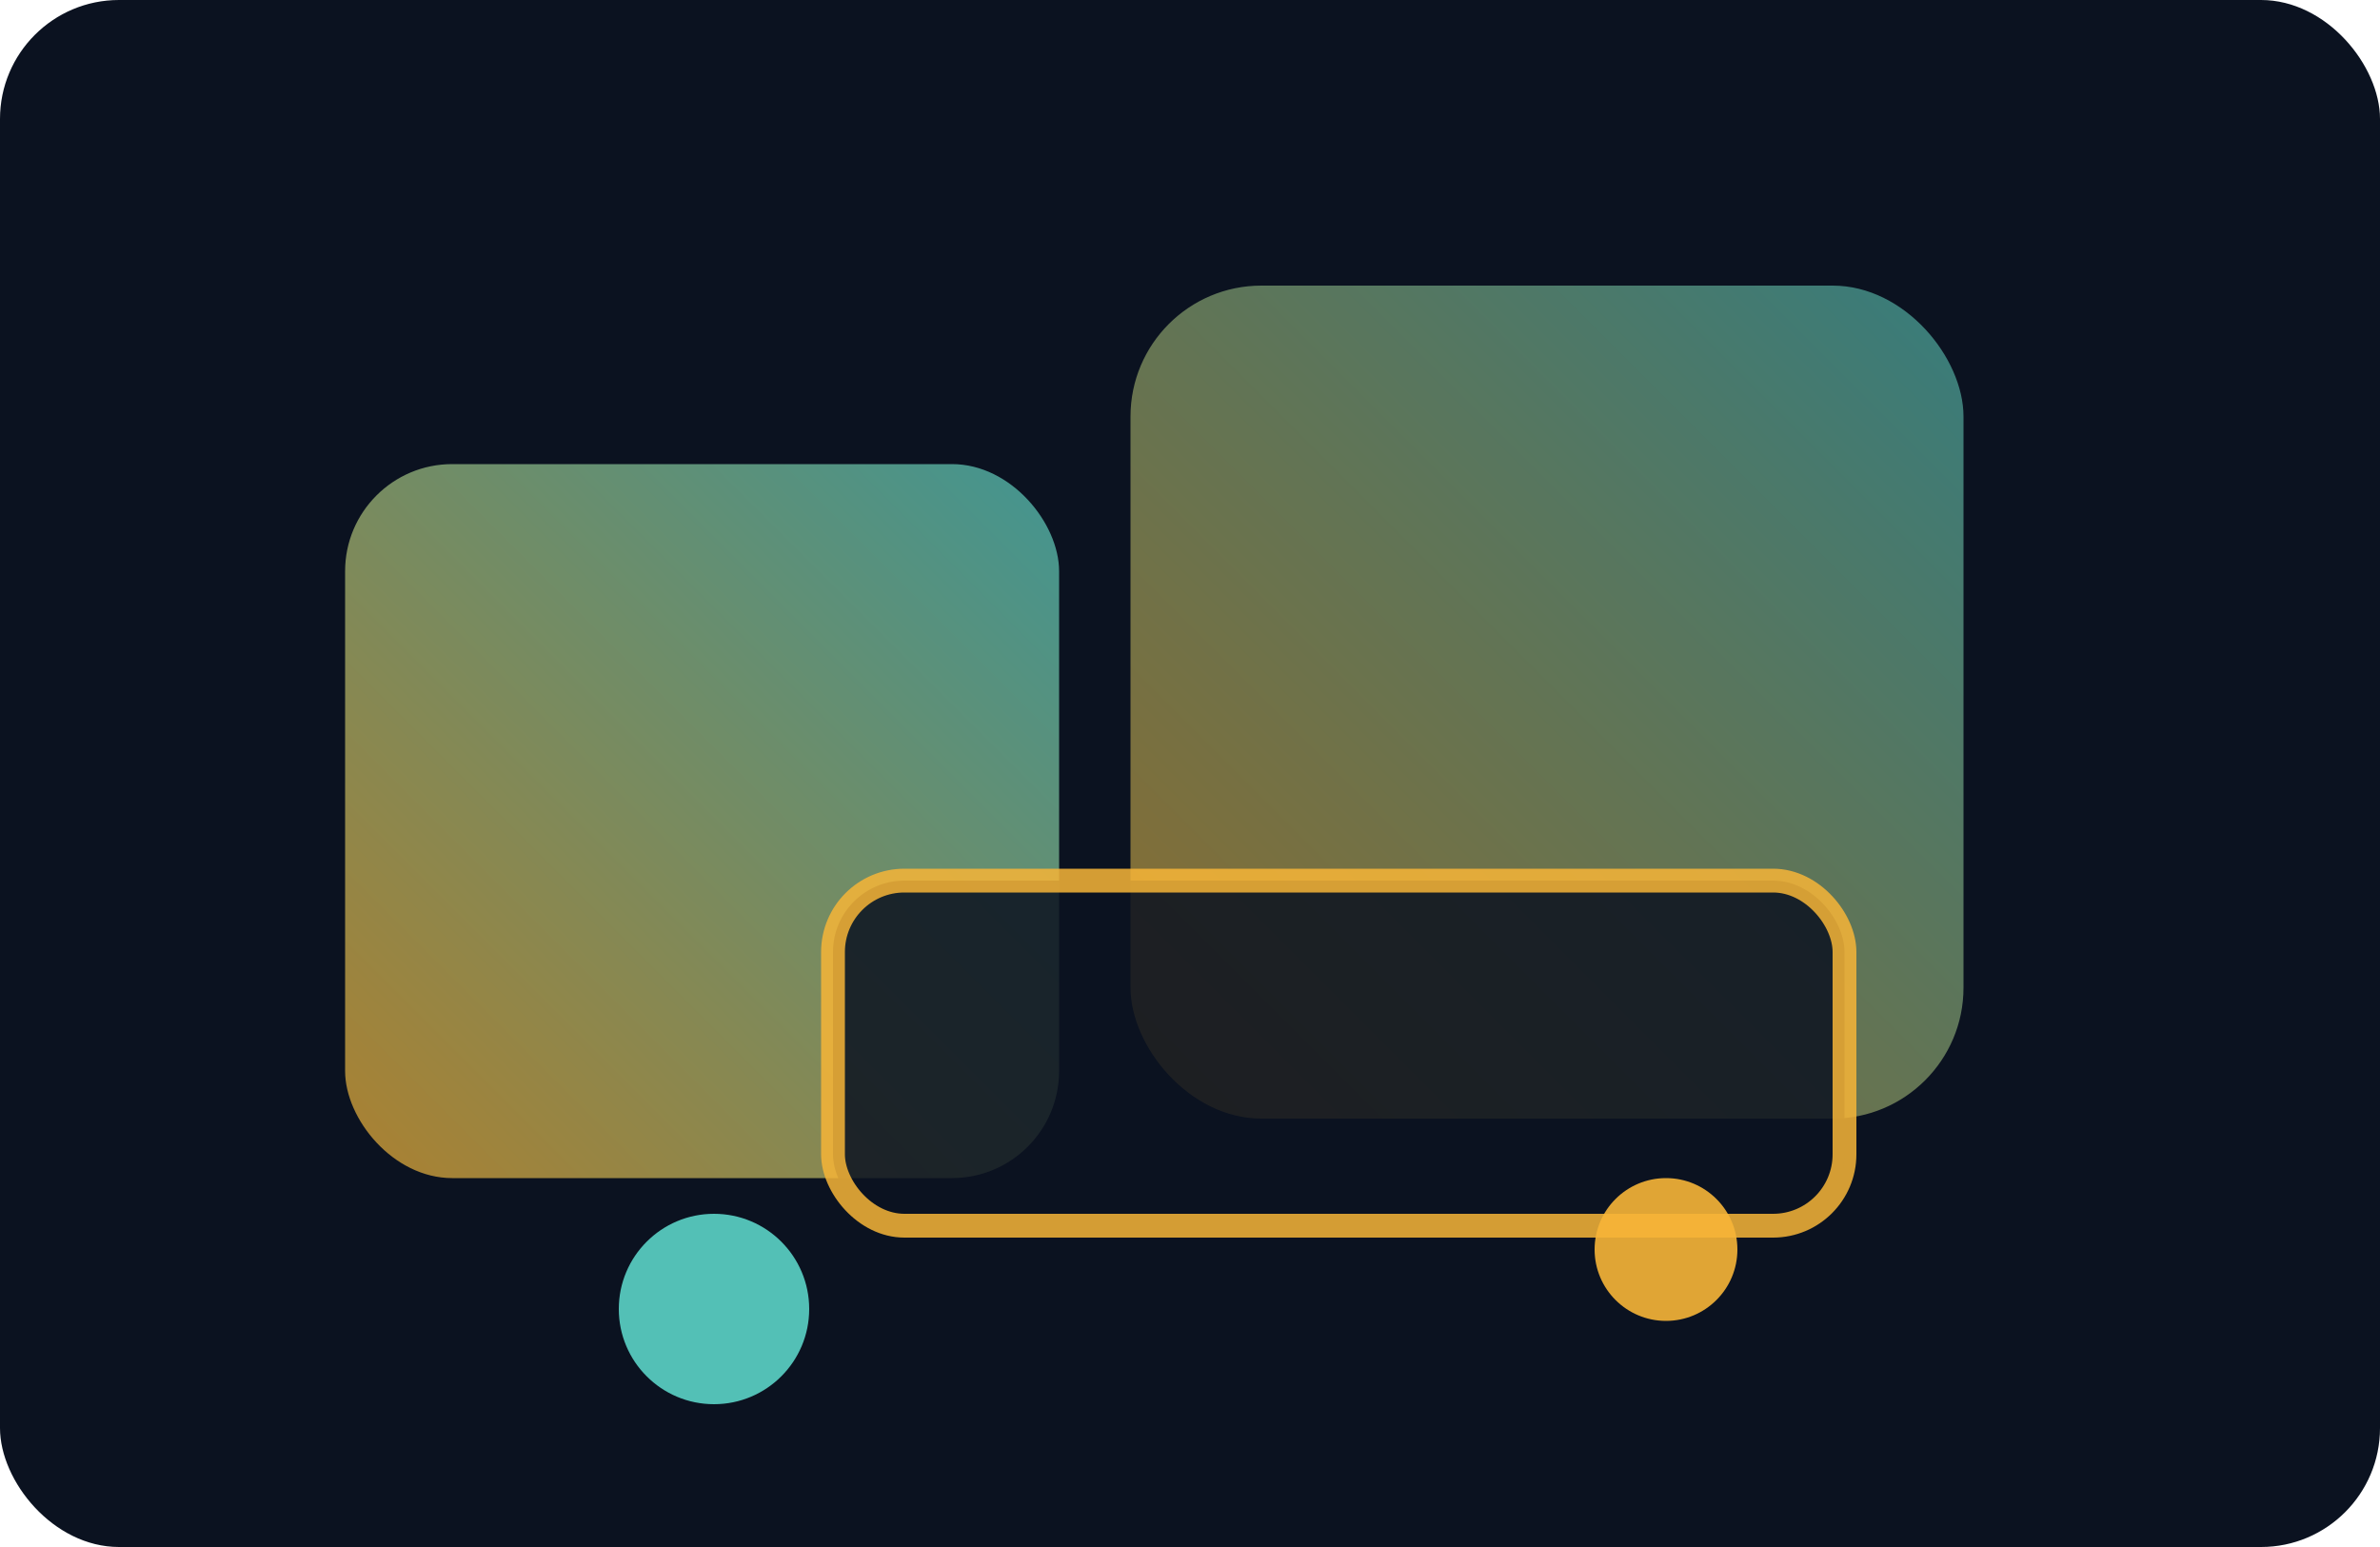 <svg width="400" height="260" viewBox="0 0 400 260" xmlns="http://www.w3.org/2000/svg" role="img" aria-label="Functional prototypes">
  <defs>
    <linearGradient id="g3" x1="0" y1="1" x2="1" y2="0">
      <stop offset="0%" stop-color="#f7b538" stop-opacity="0.85"/>
      <stop offset="100%" stop-color="#5bd3c7" stop-opacity="0.85"/>
    </linearGradient>
  </defs>
  <rect width="400" height="260" rx="20" fill="#0b1220"/>
  <rect x="58" y="78" width="120" height="120" rx="18" fill="url(#g3)" opacity="0.8"/>
  <rect x="190" y="48" width="140" height="140" rx="22" fill="url(#g3)" opacity="0.65"/>
  <rect x="140" y="148" width="170" height="58" rx="12" fill="#0b1220" stroke="#f7b538" stroke-width="4" opacity="0.85"/>
  <circle cx="120" cy="220" r="16" fill="#5bd3c7" opacity="0.9"/>
  <circle cx="280" cy="210" r="12" fill="#f7b538" opacity="0.9"/>
</svg>
